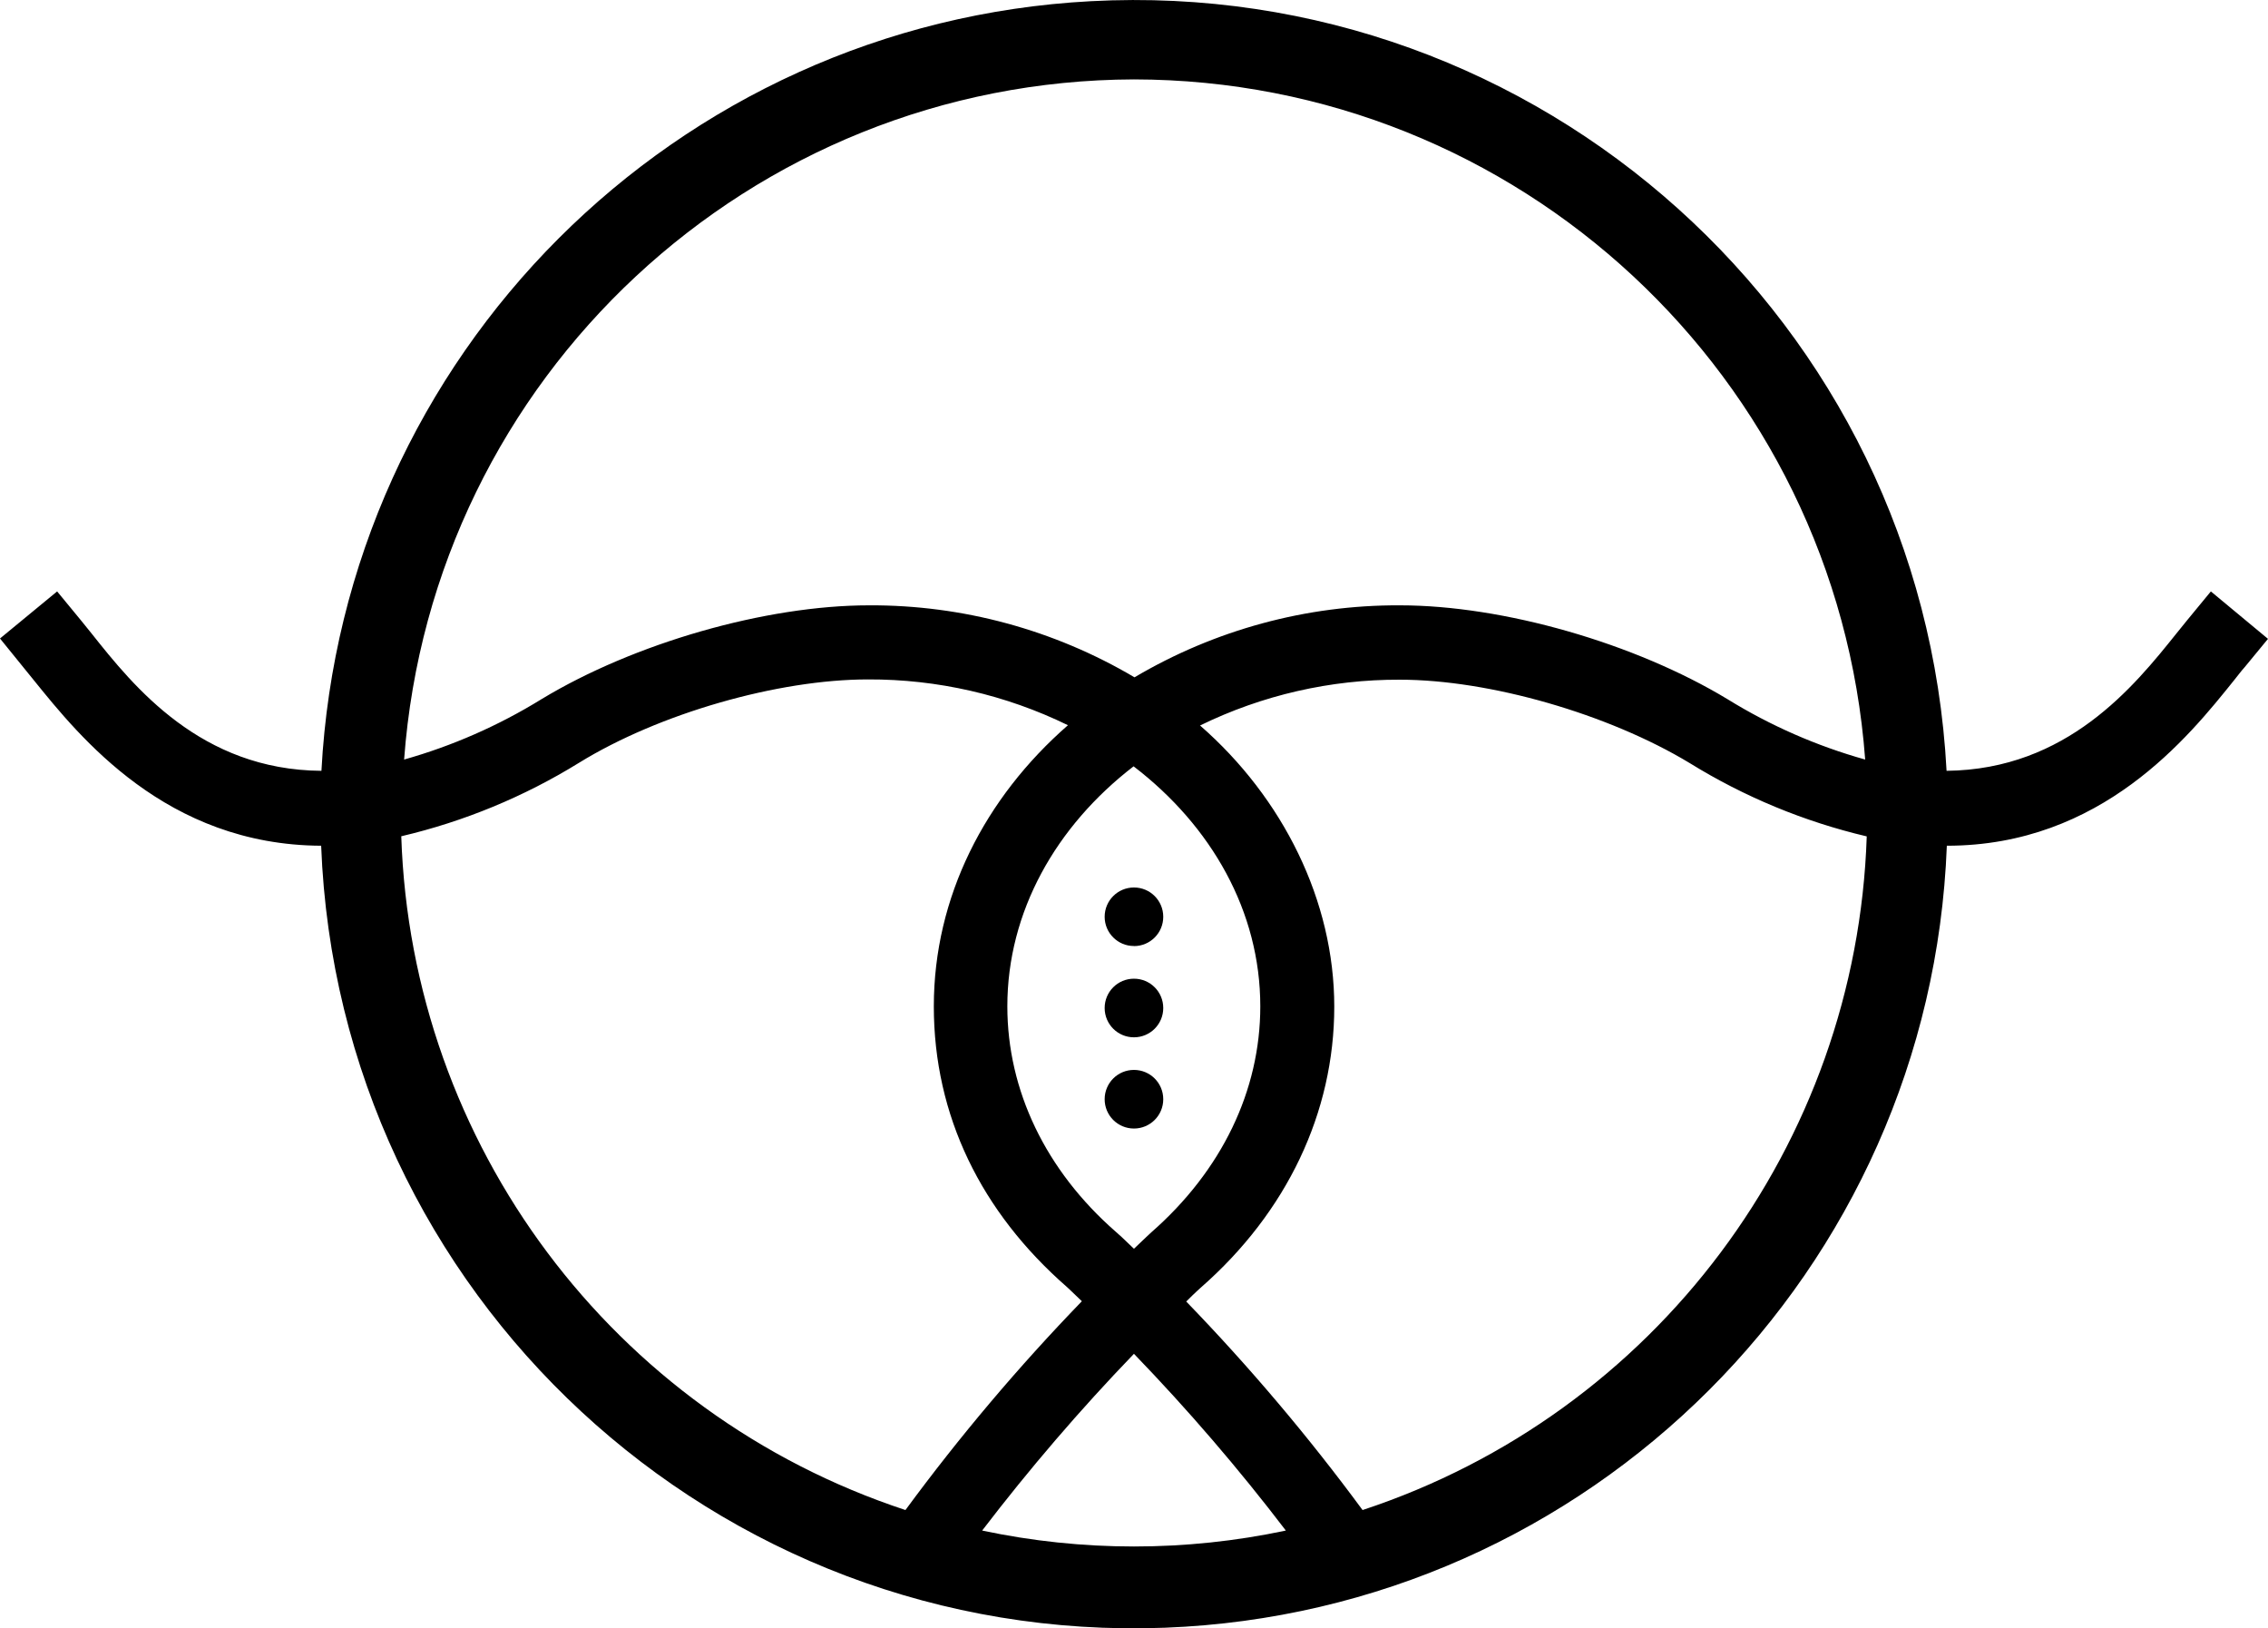 <?xml version="1.0" encoding="UTF-8"?>
<svg id="Ebene_2" data-name="Ebene 2" xmlns="http://www.w3.org/2000/svg" viewBox="0 0 247.73 177.8">
  <defs>
    <style>
      .cls-1 {
        stroke-width: 0px;
      }
    </style>
  </defs>
  <g id="Ebene_1-2" data-name="Ebene 1">
    <g>
      <path class="cls-1" d="M241.49,64.58l-2.57,3.12-1.19,1.47c-4.62,5.77-11.94,14.86-25.11,15C210.02,35.15,168.17-2.48,119.15.13,73.77,2.54,37.52,38.79,35.11,84.17c-13.18-.09-20.49-9.18-25.11-15l-1.19-1.47-2.57-3.12-6.24,5.14,2.57,3.17c.35.42.72.89,1.12,1.38,5,6.18,14.46,18,31.39,18.08,1.88,49.03,43.15,87.26,92.18,85.39,46.4-1.78,83.61-38.98,85.39-85.39,16.92,0,26.43-11.91,31.39-18.09.4-.49.77-1,1.12-1.38l2.57-3.12-6.24-5.18ZM123.86,8.67c41.95.05,76.77,32.43,79.87,74.27-5.28-1.48-10.33-3.69-15-6.57-10.14-6.14-24.53-10.27-35.81-10.27-10.2-.05-20.22,2.67-29,7.86-8.78-5.19-18.8-7.91-29-7.86-11.28,0-25.67,4.13-35.78,10.25-4.67,2.88-9.72,5.1-15,6.59C47.23,41.16,81.96,8.8,123.86,8.67ZM43.86,91.31c6.84-1.61,13.38-4.31,19.36-8,8.78-5.42,21.78-9.12,31.59-9.12,7.57-.03,15.04,1.68,21.84,5-9.06,7.91-14.65,18.75-14.65,30.7s5.18,22.46,14.51,30.62c0,0,.63.58,1.66,1.58-6.93,7.16-13.37,14.78-19.27,22.8-31.98-10.54-53.97-39.93-55.07-73.58h.03ZM137.66,109.89c0,9.19-4.2,17.93-11.91,24.68-.12.11-.8.74-1.89,1.79-1.12-1.09-1.83-1.74-2-1.87-7.63-6.67-11.83-15.41-11.83-24.6,0-10.35,5.32-19.69,13.79-26.21,8.52,6.52,13.84,15.86,13.84,26.21ZM107.28,167.13c5.16-6.74,10.69-13.19,16.58-19.3,5.9,6.11,11.44,12.55,16.59,19.3-10.93,2.32-22.24,2.32-33.17,0ZM148.83,164.89c-5.9-8.01-12.34-15.62-19.26-22.77,1-1,1.57-1.5,1.58-1.51,9.41-8.23,14.59-19.13,14.59-30.69s-5.6-22.79-14.66-30.7c6.8-3.32,14.27-5.03,21.83-5,9.78,0,22.78,3.74,31.66,9.11,5.97,3.69,12.5,6.39,19.33,8-1.1,33.65-23.1,63.02-55.07,73.56Z"/>
      <path class="cls-1" d="M123.86,103.31c1.77,0,3.2-1.43,3.2-3.2s-1.43-3.2-3.2-3.2-3.2,1.43-3.2,3.2c0,0,0,0,0,0,0,1.76,1.43,3.19,3.19,3.19,0,0,0,0,.01,0Z"/>
      <path class="cls-1" d="M123.86,113.27c1.77,0,3.2-1.43,3.2-3.2s-1.43-3.2-3.2-3.2-3.2,1.43-3.2,3.2h0c0,1.77,1.43,3.2,3.2,3.2Z"/>
      <path class="cls-1" d="M123.86,123.23c1.77,0,3.2-1.43,3.2-3.2s-1.43-3.2-3.2-3.2-3.2,1.43-3.2,3.2h0c0,1.77,1.43,3.2,3.2,3.2Z"/>
    </g>
  </g>
</svg>